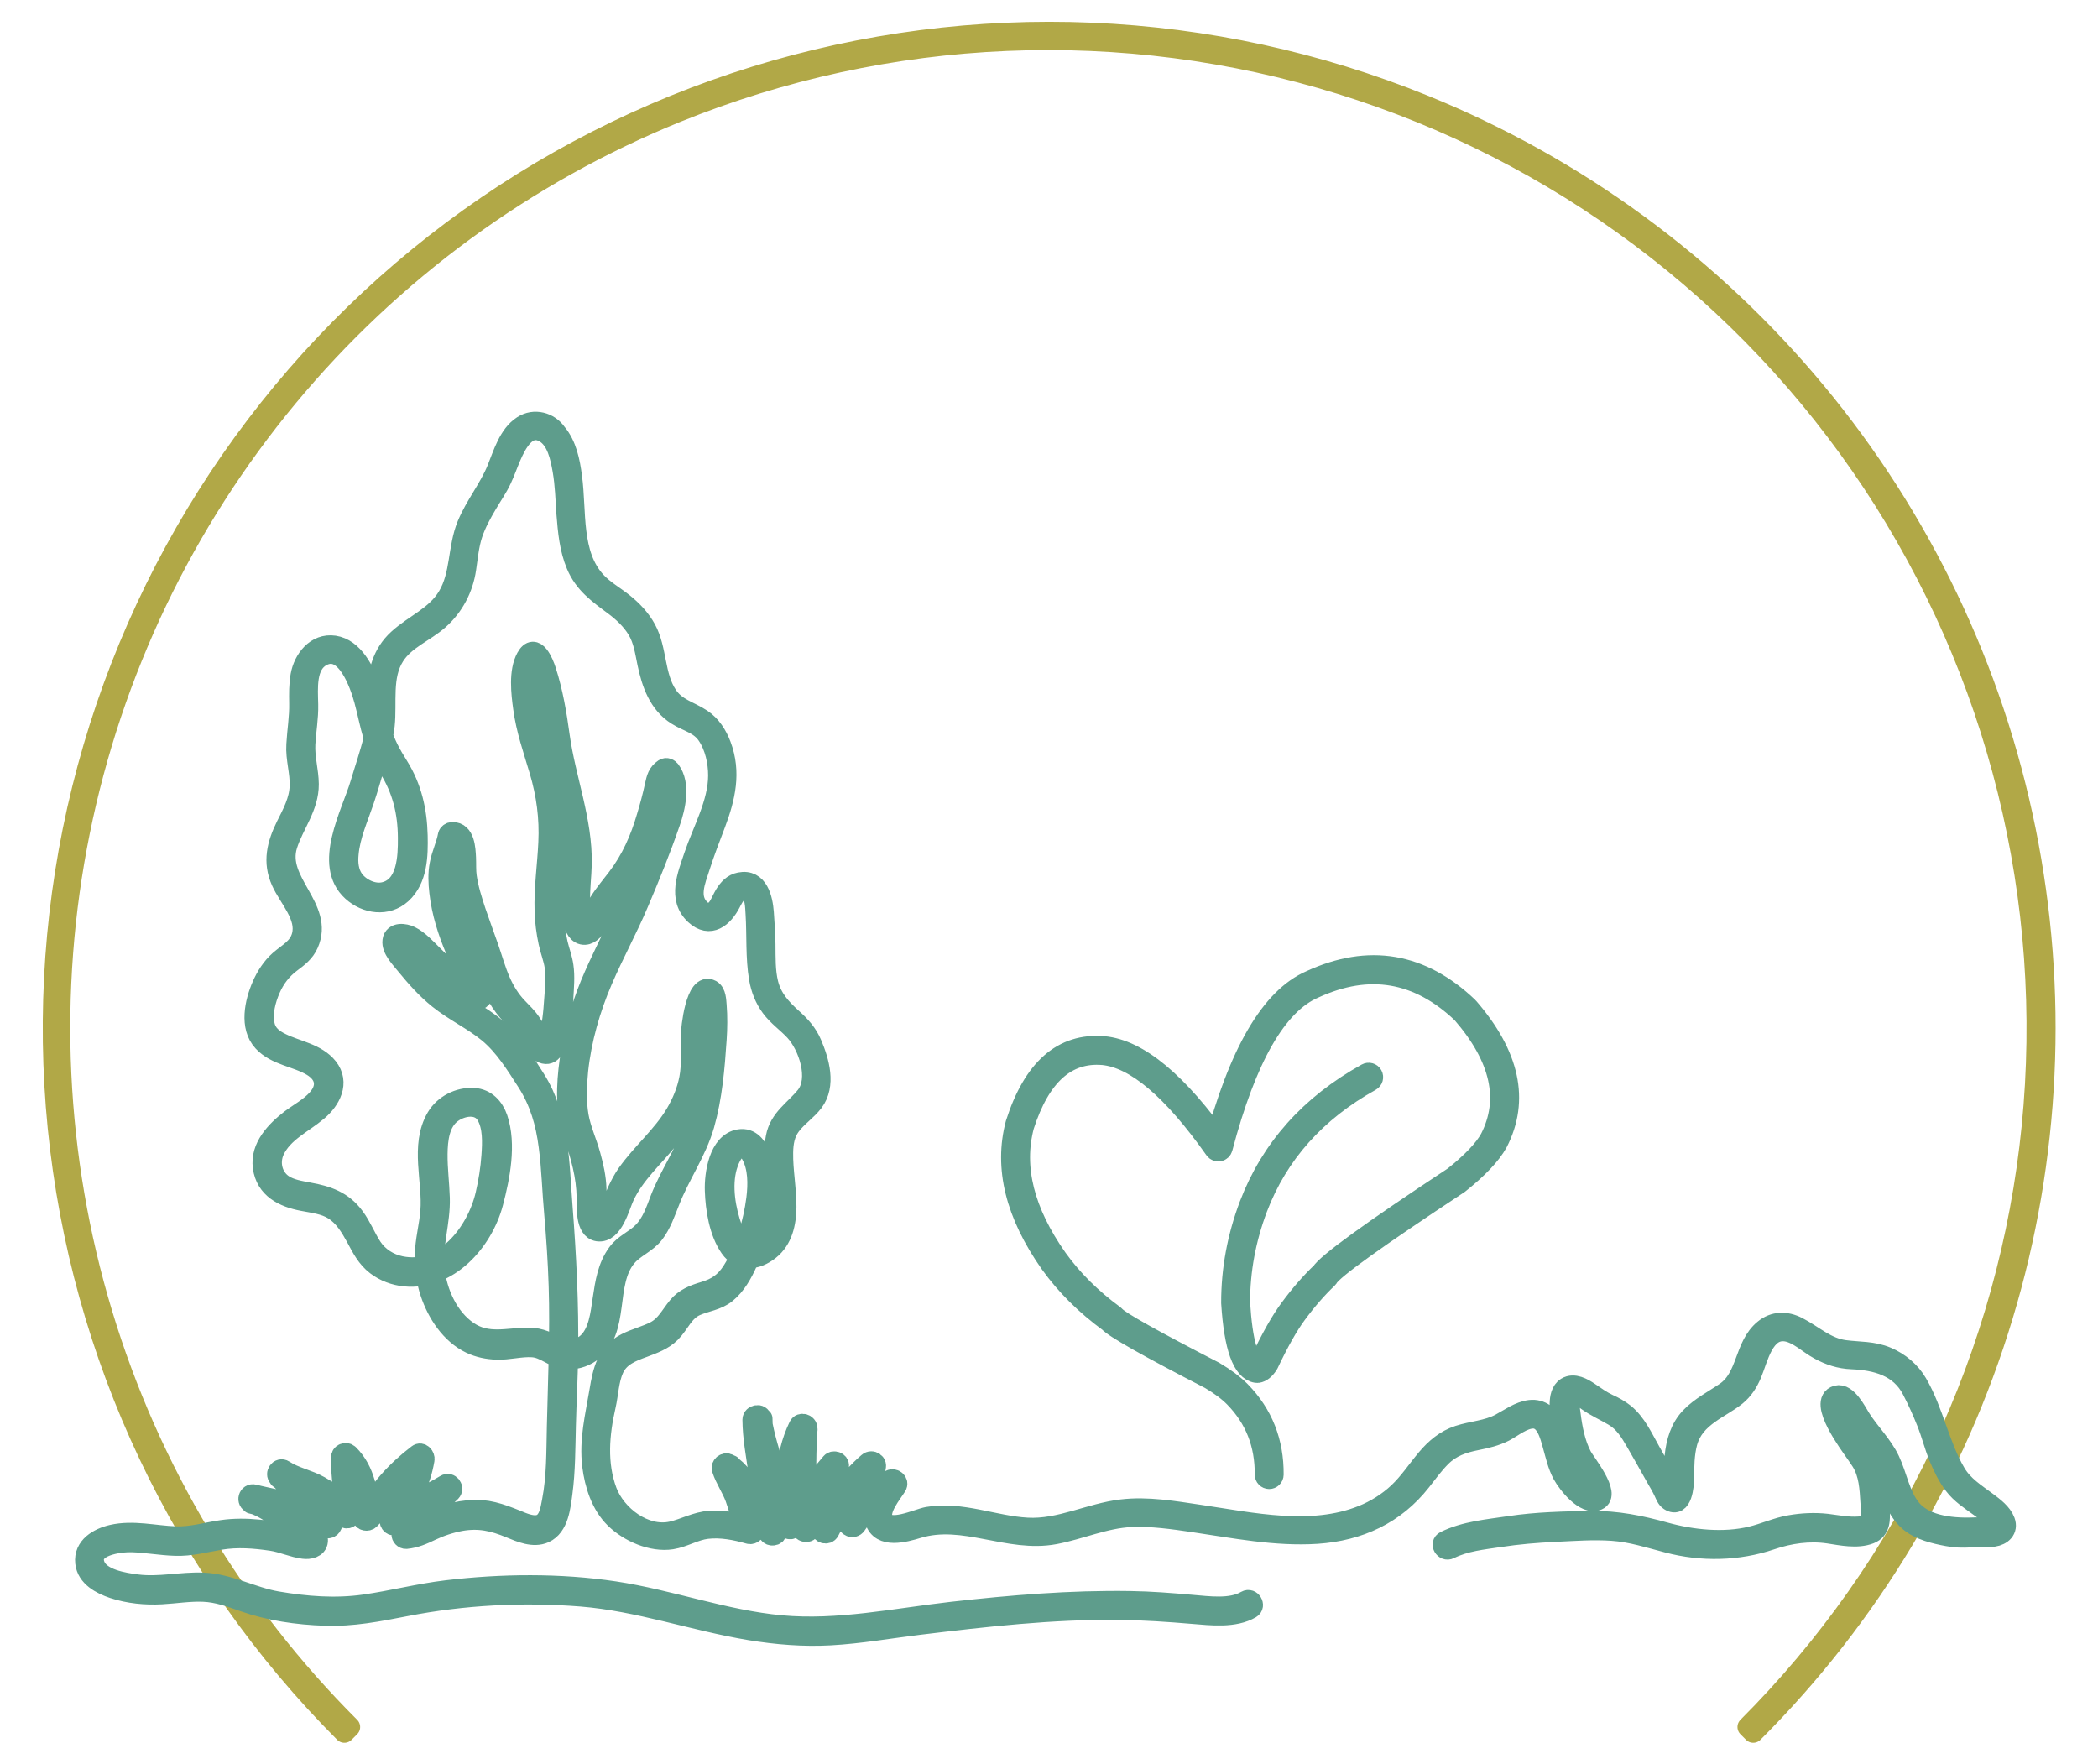 <?xml version="1.0" encoding="UTF-8" standalone="no"?>
<!DOCTYPE svg PUBLIC "-//W3C//DTD SVG 1.1//EN" "http://www.w3.org/Graphics/SVG/1.1/DTD/svg11.dtd">
<svg width="100%" height="100%" viewBox="0 0 2200 1850" version="1.1" xmlns="http://www.w3.org/2000/svg" xmlns:xlink="http://www.w3.org/1999/xlink" xml:space="preserve" xmlns:serif="http://www.serif.com/" style="fill-rule:evenodd;clip-rule:evenodd;stroke-linejoin:round;stroke-miterlimit:2;">
    <g transform="matrix(2.667,0,0,2.667,-343.486,-502.805)">
       <path stroke="rgb(177,168,71)" stroke-width="8" d="M264.198,869.755C260.245,865.797 256.38,861.755 252.599,857.635C248.823,853.51 245.13,849.307 241.531,845.026C237.932,840.745 234.422,836.391 231.01,831.958C227.599,827.531 224.281,823.026 221.057,818.453C217.839,813.88 214.719,809.24 211.698,804.531C208.677,799.828 205.755,795.057 202.938,790.224C200.12,785.391 197.406,780.505 194.797,775.557C192.193,770.609 189.688,765.604 187.297,760.552C184.901,755.495 182.62,750.391 180.443,745.24C178.266,740.083 176.203,734.885 174.25,729.646C172.297,724.406 170.458,719.125 168.729,713.802C167.005,708.484 165.391,703.13 163.896,697.74C162.401,692.349 161.016,686.932 159.75,681.484C158.49,676.036 157.339,670.563 156.307,665.063C155.276,659.568 154.365,654.047 153.573,648.51C152.776,642.974 152.104,637.422 151.547,631.859C150.99,626.292 150.552,620.719 150.234,615.135C149.917,609.547 149.719,603.958 149.641,598.37C149.563,592.776 149.604,587.182 149.766,581.594C149.927,576 150.203,570.417 150.604,564.839C151.005,559.255 151.526,553.688 152.167,548.135C152.802,542.578 153.563,537.036 154.438,531.51C155.313,525.984 156.307,520.484 157.417,515C158.531,509.521 159.76,504.063 161.104,498.635C162.448,493.208 163.911,487.807 165.49,482.443C167.063,477.073 168.755,471.745 170.557,466.453C172.365,461.156 174.281,455.901 176.313,450.693C178.344,445.479 180.484,440.313 182.734,435.193C184.984,430.073 187.344,425.005 189.813,419.984C192.281,414.964 194.854,410 197.536,405.094C200.219,400.182 203.005,395.333 205.891,390.542C208.781,385.755 211.771,381.026 214.859,376.365C217.953,371.703 221.141,367.109 224.427,362.583C227.719,358.063 231.099,353.609 234.578,349.229C238.057,344.849 241.63,340.542 245.292,336.318C248.953,332.089 252.703,327.943 256.547,323.875C260.385,319.807 264.313,315.828 268.323,311.927C272.333,308.031 276.427,304.219 280.599,300.495C284.776,296.776 289.026,293.141 293.359,289.599C297.688,286.057 302.089,282.615 306.568,279.26C311.047,275.906 315.594,272.651 320.208,269.495C324.828,266.339 329.51,263.281 334.255,260.323C339.005,257.365 343.813,254.51 348.682,251.76C353.552,249.01 358.479,246.365 363.464,243.823C368.448,241.286 373.484,238.854 378.568,236.526C383.656,234.203 388.792,231.99 393.974,229.885C399.156,227.781 404.38,225.786 409.651,223.906C414.917,222.026 420.224,220.26 425.568,218.604C430.911,216.953 436.286,215.411 441.698,213.99C447.104,212.568 452.542,211.26 458.005,210.073C463.474,208.88 468.964,207.807 474.474,206.854C479.984,205.896 485.51,205.063 491.057,204.344C496.604,203.625 502.167,203.026 507.74,202.542C513.313,202.063 518.891,201.703 524.479,201.464C530.068,201.219 535.661,201.099 541.255,201.099C546.849,201.094 552.438,201.214 558.026,201.453C563.615,201.688 569.193,202.047 574.766,202.521C580.339,203 585.901,203.594 591.448,204.307C596.995,205.026 602.526,205.859 608.036,206.807C613.547,207.76 619.036,208.828 624.505,210.016C629.969,211.203 635.406,212.505 640.818,213.927C646.229,215.349 651.604,216.88 656.953,218.531C662.297,220.182 667.604,221.943 672.87,223.823C678.141,225.698 683.365,227.688 688.552,229.792C696.005,232.813 703.359,236.063 710.615,239.536C717.87,243.016 725.016,246.708 732.042,250.625C739.068,254.542 745.969,258.672 752.745,263.01C759.516,267.354 766.151,271.901 772.641,276.651C779.135,281.401 785.474,286.344 791.661,291.484C797.849,296.625 803.875,301.953 809.734,307.464C815.594,312.979 821.281,318.667 826.786,324.526C832.297,330.391 837.62,336.417 842.76,342.609C847.896,348.797 852.839,355.141 857.589,361.635C862.333,368.135 866.875,374.771 871.214,381.542C875.552,388.318 879.677,395.224 883.589,402.25C887.5,409.281 891.193,416.427 894.667,423.682C898.135,430.938 901.38,438.297 904.401,445.755C907.422,453.214 910.208,460.755 912.76,468.385C915.313,476.01 917.63,483.714 919.708,491.484C921.786,499.255 923.625,507.083 925.224,514.969C926.818,522.854 928.172,530.781 929.281,538.75C930.385,546.719 931.25,554.714 931.865,562.734C932.479,570.755 932.844,578.792 932.969,586.833C933.089,594.875 932.958,602.917 932.583,610.953C932.208,618.99 931.583,627.005 930.714,635.005C929.844,643.005 928.729,650.969 927.37,658.896C926.01,666.823 924.406,674.703 922.563,682.536C920.714,690.365 918.63,698.13 916.302,705.833C913.979,713.536 911.417,721.156 908.625,728.703C905.828,736.245 902.802,743.698 899.552,751.057C896.297,758.411 892.818,765.661 889.12,772.807C885.417,779.948 881.5,786.974 877.365,793.875C873.234,800.776 868.891,807.542 864.339,814.177C859.786,820.813 855.036,827.302 850.089,833.641C845.135,839.984 839.995,846.167 834.661,852.188C829.333,858.214 823.818,864.068 818.125,869.755L815.932,867.557C819.854,863.63 823.688,859.625 827.438,855.531C831.188,851.443 834.844,847.276 838.417,843.026C841.984,838.781 845.464,834.458 848.849,830.063C852.234,825.667 855.526,821.198 858.719,816.661C861.917,812.125 865.01,807.521 868.01,802.854C871.005,798.182 873.901,793.453 876.698,788.656C879.49,783.865 882.182,779.016 884.766,774.104C887.354,769.198 889.833,764.234 892.208,759.219C894.583,754.203 896.849,749.141 899.005,744.026C901.167,738.917 903.214,733.76 905.151,728.557C907.083,723.359 908.911,718.12 910.62,712.844C912.333,707.568 913.932,702.255 915.417,696.906C916.901,691.563 918.271,686.182 919.526,680.781C920.781,675.375 921.922,669.943 922.943,664.49C923.964,659.036 924.87,653.563 925.656,648.073C926.443,642.578 927.115,637.073 927.667,631.552C928.219,626.031 928.651,620.5 928.964,614.958C929.281,609.422 929.474,603.875 929.552,598.328C929.63,592.781 929.589,587.234 929.432,581.688C929.271,576.141 928.99,570.599 928.594,565.063C928.198,559.531 927.682,554.005 927.047,548.495C926.411,542.979 925.661,537.484 924.792,532.005C923.922,526.526 922.938,521.068 921.833,515.63C920.729,510.188 919.51,504.776 918.177,499.391C916.844,494.005 915.391,488.651 913.828,483.328C912.266,478.005 910.589,472.719 908.797,467.464C907.005,462.214 905.104,457 903.089,451.833C901.073,446.661 898.953,441.536 896.719,436.458C894.484,431.375 892.146,426.349 889.693,421.37C887.245,416.391 884.693,411.464 882.031,406.594C879.375,401.724 876.609,396.917 873.745,392.161C870.88,387.411 867.911,382.724 864.844,378.099C861.781,373.474 858.615,368.917 855.354,364.427C852.094,359.943 848.734,355.521 845.286,351.177C841.833,346.833 838.292,342.563 834.661,338.37C831.026,334.177 827.302,330.063 823.495,326.026C819.682,321.995 815.792,318.042 811.813,314.177C807.833,310.307 803.771,306.526 799.63,302.833C795.49,299.141 791.271,295.536 786.979,292.026C782.682,288.51 778.313,285.094 773.87,281.766C769.432,278.443 764.922,275.214 760.339,272.078C755.76,268.948 751.115,265.917 746.406,262.979C741.698,260.047 736.927,257.214 732.094,254.484C727.26,251.755 722.375,249.13 717.432,246.615C712.49,244.094 707.495,241.682 702.448,239.375C697.401,237.068 692.307,234.87 687.167,232.781C682.026,230.693 676.839,228.719 671.615,226.854C666.391,224.984 661.125,223.234 655.828,221.594C650.526,219.953 645.193,218.427 639.828,217.016C634.458,215.599 629.068,214.302 623.646,213.125C618.224,211.943 612.776,210.88 607.313,209.932C601.844,208.984 596.359,208.151 590.854,207.438C585.354,206.724 579.839,206.13 574.307,205.651C568.781,205.177 563.245,204.818 557.703,204.578C552.156,204.339 546.615,204.219 541.063,204.214C535.516,204.214 529.969,204.328 524.427,204.568C518.88,204.802 513.344,205.156 507.818,205.625C502.286,206.099 496.771,206.688 491.271,207.396C485.766,208.109 480.281,208.932 474.813,209.875C469.344,210.818 463.901,211.88 458.474,213.057C453.052,214.234 447.656,215.526 442.292,216.932C436.927,218.344 431.589,219.865 426.286,221.5C420.984,223.135 415.724,224.885 410.495,226.745C405.266,228.609 400.083,230.583 394.938,232.667C387.542,235.667 380.245,238.885 373.047,242.339C365.849,245.786 358.766,249.453 351.792,253.339C344.823,257.219 337.974,261.318 331.255,265.625C324.536,269.932 317.958,274.443 311.516,279.151C305.073,283.865 298.781,288.771 292.646,293.875C286.505,298.974 280.526,304.255 274.714,309.724C268.901,315.193 263.26,320.839 257.797,326.651C252.333,332.469 247.052,338.448 241.953,344.589C236.854,350.734 231.953,357.026 227.245,363.469C222.536,369.911 218.026,376.495 213.724,383.219C209.422,389.938 205.328,396.786 201.448,403.76C197.568,410.734 193.901,417.823 190.458,425.021C187.016,432.224 183.792,439.521 180.802,446.922C177.807,454.318 175.042,461.802 172.505,469.37C169.974,476.938 167.677,484.578 165.615,492.286C163.552,500 161.729,507.766 160.146,515.589C158.563,523.411 157.219,531.271 156.12,539.177C155.021,547.083 154.167,555.016 153.557,562.974C152.948,570.932 152.583,578.901 152.464,586.88C152.344,594.859 152.469,602.839 152.844,610.813C153.214,618.781 153.833,626.734 154.698,634.672C155.557,642.604 156.667,650.505 158.016,658.375C159.365,666.24 160.953,674.057 162.786,681.823C164.62,689.594 166.688,697.297 168.995,704.938C171.302,712.578 173.839,720.141 176.615,727.625C179.385,735.109 182.385,742.5 185.615,749.802C188.844,757.099 192.292,764.292 195.964,771.38C199.635,778.469 203.521,785.432 207.625,792.281C211.724,799.13 216.031,805.844 220.547,812.422C225.063,819.005 229.776,825.443 234.688,831.734C239.599,838.026 244.698,844.156 249.99,850.135C255.281,856.109 260.75,861.917 266.396,867.557L264.198,869.755Z" style="fill:rgb(177,168,71);fill-rule:nonzero;"/>
    </g>
    <g transform="matrix(2.667,0,0,2.667,-343.486,-502.805)">
        <path stroke="rgb(94,157,140)" stroke-width="8" d="M618.734,817.911C612.729,821.443 603.839,820.089 597.245,819.557C589.182,818.849 581.234,818.203 573.109,818.089C549.563,817.734 526.427,819.677 502.995,822.323C480.859,824.854 458.313,829.682 435.938,827.625C413.625,825.563 392.495,817.615 370.417,814.26C348.813,811.021 326.083,811.255 304.365,813.849C293.531,815.141 282.932,817.911 272.161,819.438C260.62,821.089 249.141,820.146 237.719,818.203C227.828,816.495 218.823,811.255 208.698,810.844C199.984,810.49 191.391,812.672 182.677,811.552C177.615,810.906 168.016,809.49 166.016,803.781C163.307,796.188 175.906,794.714 180.615,794.833C186.323,795.01 191.917,796.068 197.63,796.245C203.87,796.479 209.344,794.891 215.406,793.891C222.063,792.771 228.948,793.302 235.599,794.302C239.896,794.948 243.901,796.891 248.141,797.422C250.318,797.719 253.495,797.188 253.734,794.422C253.911,792.125 251.495,790.417 249.906,789.24C247.609,787.589 245.135,786.234 242.844,784.589C238.37,781.234 233.953,777.995 228.594,776.286C228.302,777.406 227.948,778.583 227.651,779.703C232.776,780.995 237.781,781.646 242.724,783.646C247.552,785.589 252.26,787.766 257.208,789.297C258.734,789.771 259.917,788.005 259.208,786.708C254.734,778.703 246.964,773.401 240.661,766.984C239.958,767.927 239.25,768.813 238.542,769.755C242.547,772.401 247.375,773.224 251.615,775.464C256.203,777.875 260.74,780.823 264.036,784.88C265.094,786.234 266.922,785 267.036,783.646C267.859,776.344 266.271,769.104 266.333,761.807C265.328,762.219 264.328,762.63 263.328,763.042C269.391,769.104 269.807,777.109 271.219,785.12C271.453,786.474 273.276,786.766 274.161,785.885C277.578,782.526 279.99,778.229 283.109,774.578C286.641,770.578 290.411,766.807 294.708,763.573C293.823,762.922 293,762.219 292.115,761.568C291.292,766.573 289.703,771.047 286.995,775.344C284.875,778.703 282.698,782 282.052,786C281.813,787.474 283.167,788.828 284.641,788.005C287.938,786.177 290.823,783.646 294.177,781.76C298.005,779.641 301.891,777.818 305.599,775.521C304.891,774.578 304.188,773.698 303.479,772.755C298.063,778.286 287.115,782.938 286.703,791.771C286.641,792.651 287.526,793.594 288.469,793.536C292.057,793.182 295,791.891 298.182,790.359C301.891,788.594 305.776,787.297 309.839,786.531C317.135,785.234 322.786,786.531 329.443,789.297C333.443,790.948 338.505,793.182 342.865,791.24C348.458,788.708 349.161,780.823 349.87,775.583C351.047,766.807 350.99,757.922 351.224,749.089C351.458,739.672 351.99,730.25 352.109,720.828C352.401,701.464 351.401,682.328 349.927,663.078C348.573,645.885 348.813,628.047 339.333,612.979C335.385,606.74 331.208,600.083 325.969,594.844C320.255,589.078 312.724,585.719 306.245,580.953C300.536,576.771 295.828,571.771 291.349,566.354C289.938,564.646 288.469,562.88 287.349,560.938C287.229,560.703 286.995,560.109 286.818,559.875C285.875,558.76 287.406,559.349 286.229,559.521C287.052,559.406 287.88,559.76 288.583,560.109C292.292,561.938 295.531,566 298.417,568.885C301.891,572.297 305.302,575.891 309.188,578.891C311.25,580.542 314.901,583.365 317.547,581.365C321.318,578.479 316.901,571.828 315.255,569C311.193,562.115 308.25,554.813 306.365,547.042C305.188,542.333 304.422,537.448 304.656,532.62C304.891,527.557 307.307,523.083 308.25,518.198C307.661,518.609 307.13,519.078 306.542,519.49C309.01,519.49 308.365,530.557 308.484,532.385C309.13,540.391 312.307,548.339 315.016,555.813C317.667,563.234 319.729,571.12 323.26,578.245C324.672,581.068 326.438,583.719 328.5,586.135C330.5,588.427 332.74,590.255 334.448,592.844C336.391,595.786 338.979,601.854 342.807,602.792C346.219,603.62 347.458,598.906 348.104,596.495C349.458,591.432 349.927,586.073 350.224,580.896C350.458,576.833 350.87,572.474 350.281,568.411C349.87,565.411 348.75,562.526 348.047,559.583C346.984,554.99 346.396,550.281 346.339,545.573C346.219,536.094 347.693,526.672 347.927,517.255C348.161,508.13 346.75,499.531 344.161,490.823C341.63,482.109 338.391,473.453 337.625,464.328C337.328,460.854 337.214,457.323 337.568,453.849C337.568,453.672 338.505,448.964 338.271,448.964C339.094,449.021 340.745,455.969 340.922,456.557C343.396,465.328 344.453,474.276 345.865,483.224C347.219,491.76 349.693,500.063 351.516,508.479C353.521,517.724 353.99,526.615 353.401,535.974C353.109,540.625 352.932,545.396 353.99,549.984C354.464,552.104 355.286,555.344 357.818,555.932C362.583,556.99 365.646,547.927 367.411,545.099C372.359,537.151 378.656,530.792 382.427,522.021C384.307,517.547 385.839,512.958 387.078,508.307C387.781,505.776 388.432,503.245 389.078,500.651C389.609,498.531 389.609,495.297 391.552,493.943C390.724,493.703 389.964,493.526 389.135,493.292C393.964,499.771 388.724,511.13 386.25,517.547C382.307,527.615 378.542,537.859 374.005,547.63C369.708,556.99 364.88,566.057 360.938,575.594C356.995,585.193 354.286,595.318 352.813,605.563C351.458,615.276 351.104,625.401 354.344,634.818C357.172,643.005 359.406,650.833 359.526,659.547C359.583,662.958 358.938,671.906 363.88,672.615C369.885,673.438 372.359,662.844 374.182,658.958C378.365,649.891 386.078,643.417 392.141,635.646C397.203,629.109 401.5,621.75 403.031,613.51C404.854,604.031 401.969,593.786 405.62,584.604C405.917,584.016 406.151,583.365 406.443,582.776C407.328,582.01 407.271,581.307 406.271,580.776C406.385,581.068 406.563,581.599 406.563,581.896C406.563,583.25 406.859,584.719 406.917,586.073C407.151,590.901 406.917,595.672 406.505,600.5C405.62,611.505 404.62,622.458 401.089,632.995C397.906,642.474 392.021,650.656 388.432,659.958C386.667,664.552 385.073,669.438 381.542,672.969C378.422,676.146 374.245,677.62 371.594,681.271C367.708,686.568 366.766,692.927 365.823,699.224C364.943,705.052 364.234,712.943 359.292,716.943C356.109,719.474 351.755,720.005 348.161,718.182C344.276,716.24 341.333,714.589 336.917,714.531C328.38,714.474 320.552,717.297 312.781,712C305.01,706.703 300.594,696.75 299.594,687.625C298.594,678.089 301.948,669.026 301.656,659.547C301.479,653.776 300.714,648.068 300.771,642.297C300.828,636.583 301.536,629.641 306.542,626.047C310.542,623.161 317.135,622.104 320.021,626.932C322.729,631.464 322.438,637.823 322.083,642.885C321.729,648.068 320.906,653.188 319.729,658.25C316.313,672.969 303.422,689.984 286.286,686.391C281.755,685.448 277.635,682.859 275.042,678.974C272.51,675.089 270.865,670.729 268.099,667.021C263.505,660.781 257.443,658.719 250.141,657.427C246.786,656.776 243.078,656.25 240.135,654.307C235.776,651.365 234.484,645.594 236.661,640.885C240.073,633.583 247.844,630.229 253.672,625.281C258.734,621.042 262.385,614.214 257.677,608.271C253.203,602.677 245.49,601.734 239.427,598.729C236.25,597.203 233.599,595.198 232.833,591.609C231.776,586.896 233.188,581.656 235.073,577.302C236.896,573.182 239.484,569.766 243.078,567.057C245.901,564.938 248.552,562.995 250.026,559.641C256.38,545.396 237.188,535.328 241.724,520.844C244.313,512.661 250.203,505.833 250.141,496.823C250.083,491.526 248.495,486.464 248.786,481.047C249.083,475.865 250.026,470.802 249.906,465.563C249.786,459.323 248.849,449.786 255.438,446.432C264.859,441.604 270.333,457.615 272.042,463.917C273.339,468.625 274.219,473.453 275.635,478.104C276.99,482.521 279.167,486.406 281.578,490.292C286.995,498.943 289.172,507.719 289.234,517.958C289.292,525.38 288.938,537.214 279.87,539.328C275.516,540.333 270.453,537.917 267.859,534.385C265.745,531.443 265.448,527.672 265.802,524.198C266.448,516.958 269.568,510.188 271.865,503.359C273.453,498.708 274.75,494 276.161,489.292C277.693,484.167 279.401,479.047 279.99,473.688C280.932,464.682 278.755,454.495 283.875,446.432C288.057,439.839 295.708,437.13 301.359,432.125C307.188,426.943 310.896,419.88 312.016,412.167C312.724,407.516 313.073,402.984 314.547,398.51C315.958,394.328 318.078,390.443 320.318,386.677C322.198,383.438 324.38,380.38 325.969,376.964C327.323,374.078 328.38,371.016 329.62,368.13C331.854,362.953 336.036,354.594 342.984,358.656C347.807,361.479 349.161,368.427 350.047,373.432C351.047,379.141 351.167,384.854 351.578,390.62C352.109,397.333 352.755,404.396 355.401,410.635C358.464,417.995 364.057,421.943 370.24,426.531C373.771,429.182 377.125,432.302 379.422,436.13C381.839,440.193 382.427,444.724 383.37,449.255C385.016,457.146 387.781,465.214 394.964,469.688C399.26,472.396 403.911,473.099 406.917,477.635C409.917,482.109 411.214,488.052 411.214,493.411C411.214,504.302 405.089,514.958 401.677,525.083C399.146,532.677 395.203,541.802 402.089,548.161C407.974,553.578 413.099,549.161 416.042,543.51C417.276,541.099 419.453,536.797 422.99,538.563C425.813,540.036 425.755,545.219 425.932,547.865C426.464,556.224 425.875,565 427.286,573.24C427.99,577.302 429.464,581.13 431.938,584.484C434.583,588.078 438.297,590.609 441.297,593.844C446.656,599.615 451.13,612.682 445.651,619.516C441.24,624.99 435.292,628.286 433.88,635.703C432.703,642 433.76,648.594 434.292,654.896C434.823,660.839 435.526,667.964 432.292,673.323C430.698,675.969 427.641,678.443 424.578,679.031C420.161,679.917 417.984,675.203 416.75,671.734C414.042,664.313 412.391,654.896 414.63,647.125C415.333,644.771 416.573,641.708 418.63,640.177C421.224,638.292 422.813,640.12 424.104,642.411C426.99,647.536 426.932,654.13 426.224,659.839C424.99,669.318 421.927,680.094 416.75,688.214C413.865,692.75 410.568,694.984 405.505,696.458C401.557,697.635 397.969,699.047 395.318,702.286C392.375,705.818 390.667,709.703 386.427,711.943C382.781,713.823 378.719,714.766 375.005,716.651C367.354,720.479 365.823,727.599 364.531,735.432C362.88,745.38 360.469,754.625 361.703,764.807C362.646,772.224 365.12,780.172 370.594,785.531C376.068,790.885 385.135,794.891 392.844,793.714C397.672,792.948 401.854,790.182 406.74,789.594C412.333,788.943 417.984,790.063 423.344,791.594C424.578,791.948 425.932,790.714 425.521,789.417C424.104,785 423.104,780.406 421.516,776.052C420.104,772.109 417.573,768.635 416.276,764.63C415.396,765.276 414.568,765.984 413.688,766.63C417.927,769.161 420.161,773.932 422.693,778.052C425.458,782.526 428.755,786.589 430.995,791.359C431.641,792.656 433.995,792.417 434.234,790.948C434.76,787.885 434.057,785.057 433.526,782.057C432.76,778.172 432.052,774.286 431.406,770.401C430.109,762.453 428.578,754.328 428.521,746.266C427.344,746.438 426.224,746.557 425.047,746.734C427.344,761.042 433.703,774.578 437.766,788.474C438.297,790.359 441.24,790.063 441.24,788.005C441.063,775.344 440.531,762.276 446.24,750.62C445.125,750.323 444.063,750.031 442.943,749.734C442.594,756.271 442.417,762.807 442.531,769.339C442.651,775.818 444.063,782.234 444.182,788.708L447.714,788.708C447.245,780.292 453.073,771.87 458.427,765.807C457.427,765.396 456.427,764.984 455.427,764.573C454.896,768.99 453.13,773.109 452.365,777.464C451.656,781.469 451.656,785.589 451.542,789.651C451.479,791.359 454.016,792.125 454.839,790.536C459.427,781.349 465.141,772.521 473.026,765.807C472.089,765.104 471.203,764.396 470.26,763.688C466.141,770.87 464.198,778.76 462.198,786.708C461.667,788.708 464.318,789.708 465.432,788.063C469.438,782.115 474.557,776.349 481.036,773.109C480.208,772.286 479.448,771.521 478.62,770.693C475.974,774.995 471.146,780.938 472.854,786.411C475.089,793.656 484.625,790.885 489.688,789.359C507.703,783.88 525.307,795.125 543.5,791.714C553.563,789.828 563.161,785.411 573.521,784.943C581.646,784.589 589.828,785.766 597.833,786.943C613.969,789.297 630.276,792.594 646.641,791.536C663.068,790.417 677.255,783.943 687.495,770.87C690.026,767.635 692.5,764.219 695.385,761.333C699.391,757.333 704.042,755.802 709.396,754.74C713.224,753.974 716.813,753.151 720.286,751.385C723.646,749.62 727.589,746.266 731.531,746.203C736.594,746.146 738.188,752.797 739.302,756.745C740.422,760.63 741.245,764.63 743.188,768.224C745.193,771.87 751.901,780.526 756.964,778.349C762.203,776.109 752.135,763.75 750.724,761.099C748.073,756.094 746.958,750.089 746.25,744.438C746.016,742.615 745.427,739.552 746.307,737.786C747.661,735.021 751.37,738.198 753.021,739.375C756.375,741.729 759.906,743.26 763.38,745.323C767.505,747.792 769.74,751.563 772.094,755.625C774.745,760.156 777.276,764.75 779.865,769.339C780.984,771.281 782.161,773.224 783.104,775.286C783.635,776.406 784.104,777.818 785.224,778.526C790.167,781.703 790.875,772.458 790.875,769.87C790.932,765.104 790.932,760.333 792.172,755.682C793.583,750.563 796.76,747.203 801,744.203C804.354,741.786 808.125,739.906 811.365,737.313C814.188,735.021 816.01,732.135 817.427,728.839C819.958,722.891 822.255,710.526 831.203,712C835.792,712.766 839.974,716.943 844.036,719.125C848.099,721.359 852.219,722.714 856.87,722.891C866.464,723.302 875.828,725.719 880.594,735.021C882.714,739.083 884.656,743.38 886.365,747.677C888.188,752.151 889.307,756.859 891.13,761.333C892.724,765.161 894.604,769.104 897.135,772.401C899.786,775.875 903.438,778.229 906.911,780.76C908.911,782.177 910.911,783.646 912.62,785.474C913.328,786.234 914.859,787.651 914.031,788.651C913.094,789.828 907.443,789.063 905.969,789.12C897.609,789.531 885.896,788.885 880.125,781.76C875.766,776.349 874.708,768.927 871.766,762.688C868.938,756.682 863.875,751.854 860.344,746.266C858.755,743.729 854.984,736.135 850.984,737.255C843.328,739.495 856.339,756.802 858.281,759.625C859.047,760.802 859.932,761.922 860.635,763.099C863.698,767.984 863.932,773.755 864.286,779.349C864.406,780.938 864.583,782.526 864.583,784.12C864.583,787.589 863.167,788.474 859.87,788.771C855.458,789.12 851.396,788.24 847.036,787.708C842.271,787.177 837.385,787.417 832.672,788.24C827.432,789.12 822.604,791.417 817.427,792.656C806.594,795.302 794.115,794.005 783.516,791.063C773.745,788.354 764.557,786.474 754.318,786.589C743.776,786.766 732.885,787 722.406,788.594C713.87,789.885 704.807,790.594 696.974,794.479C694.917,795.479 696.74,798.542 698.74,797.542C704.865,794.479 711.75,793.833 718.406,792.828C725.703,791.714 732.828,791.125 740.188,790.771C747.724,790.417 755.255,789.828 762.734,790.359C770.271,790.885 777.276,793.182 784.516,795.068C797.88,798.599 812.125,798.307 825.135,793.891C832.38,791.417 840.151,790.297 847.745,791.417C852.865,792.182 858.932,793.536 863.995,791.594C868.172,789.948 868.057,785.766 867.76,781.938C867.349,775.932 867.292,769.755 864.875,764.161C862.286,758.271 857.635,753.271 854.573,747.62C853.75,746.146 852.927,744.557 852.396,742.969C852.219,742.318 852.042,741.729 851.922,741.083C851.807,740.375 851.453,740.786 851.922,741.318C854.573,744.146 856.516,747.5 858.578,750.797C861.224,755.094 865.109,758.568 867.583,763.042C869.88,767.281 871.057,772.047 872.823,776.464C874.411,780.349 876.417,784.12 879.651,786.823C883.714,790.182 889.484,791.536 894.547,792.479C897.552,793.068 900.495,793.125 903.557,792.948C906.557,792.771 909.734,793.125 912.682,792.656C915.859,792.182 918.333,790.005 917.094,786.651C915.917,783.469 912.62,781.057 910.031,779.115C905.38,775.641 900.672,772.755 897.667,767.635C891.193,756.568 889.073,743.557 882.599,732.427C879.948,727.839 875.589,724.188 870.703,722.125C865.172,719.771 859.813,720.182 854.042,719.417C846.859,718.474 841.74,713.474 835.557,710.292C831.083,707.995 826.318,707.995 822.37,711.292C814.484,717.771 815.896,729.958 807.24,735.901C802.589,739.083 797.411,741.672 793.464,745.792C789.464,749.974 787.875,755.448 787.281,761.156C786.932,764.219 786.99,767.281 786.932,770.344C786.932,771.344 786.578,775.521 786.344,775.406C786.344,775.406 785.635,773.464 785.516,773.167C784.813,771.755 783.99,770.458 783.224,769.047C781.339,765.75 779.51,762.396 777.63,759.099C774.745,753.974 772.094,748.089 767.443,744.323C765.5,742.792 763.38,741.615 761.146,740.609C758.38,739.318 756.083,737.609 753.552,735.901C751.198,734.313 747.604,732.25 744.719,734.016C742.542,735.37 742.13,738.198 742.073,740.495C741.896,747.203 743.661,755.682 746.547,761.63C747.724,764.042 749.193,766.339 750.609,768.573C751.786,770.458 754.844,774.229 754.609,776.583C754.906,776.052 755.198,775.583 755.495,775.052C753.906,775.995 750.37,772.224 749.49,771.344C747.547,769.401 746.073,767.219 745.016,764.688C742.896,759.625 742.307,753.974 739.833,749.031C737.948,745.26 734.771,742.438 730.354,742.969C726.057,743.495 722.349,746.323 718.583,748.323C713.458,751.031 707.688,751.208 702.276,752.974C697.094,754.682 693.208,757.979 689.734,762.099C686.026,766.516 682.844,771.401 678.609,775.406C674.547,779.229 669.661,782.292 664.536,784.354C644.344,792.479 621.208,787.24 600.542,784.177C590.536,782.703 579.938,780.823 569.813,782.057C557.276,783.531 545.557,789.948 532.724,789.24C519.594,788.531 506.823,782.703 493.516,785C489.573,785.708 478.031,791.359 475.854,785.823C474.266,781.88 479.328,775.932 481.271,772.813C482.271,771.224 480.328,769.635 478.859,770.401C471.792,773.875 466.318,780.172 461.958,786.589C463.021,787.063 464.141,787.474 465.198,787.943C467.141,780.292 468.906,772.635 472.911,765.75C473.969,763.927 471.615,762.333 470.146,763.63C462.078,770.516 456.13,779.641 451.422,789.063C452.542,789.359 453.599,789.651 454.719,789.948C454.839,785.297 454.839,780.703 455.958,776.172C456.896,772.401 458.135,768.75 458.604,764.927C458.781,763.396 456.547,762.573 455.604,763.688C449.656,770.458 443.359,779.703 443.885,789.12C444.005,791.359 447.479,791.417 447.422,789.12C447.302,782.646 445.891,776.286 445.771,769.755C445.651,763.219 445.828,756.682 446.182,750.151C446.245,748.443 443.651,747.677 442.885,749.266C436.88,761.63 437.292,775.109 437.411,788.474C438.589,788.297 439.708,788.177 440.885,788.005C436.823,774.109 430.464,760.568 428.167,746.266C427.875,744.26 424.698,744.792 424.698,746.734C424.755,753.797 426.109,760.745 427.109,767.693C427.578,771.167 428.167,774.578 428.818,778.052C429.521,781.938 431.229,786.651 430.583,790.594C431.641,790.474 432.76,790.297 433.823,790.182C431.286,784.766 427.521,780.172 424.458,775.052C421.99,770.932 419.458,766.693 415.276,764.161C413.979,763.396 412.214,764.688 412.688,766.161C413.979,770.167 416.51,773.641 417.927,777.583C419.516,781.938 420.573,786.531 421.927,790.948C422.635,790.24 423.401,789.474 424.104,788.771C418.865,787.297 413.391,786.177 407.917,786.531C402.5,786.885 398.083,789.531 392.906,790.714C382.25,793.068 371.005,784.411 367.411,774.932C363.349,764.042 364.354,752.385 366.885,741.318C368,736.49 368.063,731.193 370.12,726.661C372.359,721.771 377.125,719.948 381.839,718.24C385.604,716.828 389.547,715.417 392.432,712.531C396.026,708.938 397.495,704.109 402.385,701.932C406.385,700.167 410.802,699.813 414.333,696.927C418.104,693.87 420.693,689.219 422.635,684.859C426.641,675.854 429.76,665.432 429.875,655.542C429.932,649.948 428.167,635.172 419.516,636.526C411.448,637.766 409.682,650.302 409.917,656.661C410.156,663.901 411.568,672.911 415.807,679.031C419.87,684.859 426.224,684.036 431.349,679.974C436.469,675.911 437.88,669.375 437.943,663.135C438,655.953 436.526,648.891 436.646,641.708C436.703,637.88 437.292,634.172 439.651,631.052C442.24,627.578 446.005,625.167 448.599,621.75C453.542,615.156 450.891,605.911 447.948,598.969C446.182,594.786 443.474,591.844 440.12,588.844C435.823,584.958 432.292,581.068 430.818,575.24C429.583,570.24 429.76,565 429.698,559.818C429.641,555.635 429.344,551.516 429.052,547.339C428.641,541.922 426.875,534.089 419.693,535.505C416.922,536.031 415.156,538.036 413.745,540.333C412.922,541.745 412.276,543.276 411.448,544.688C409.859,547.339 407.094,548.807 404.328,546.276C399.146,541.625 402.208,534.797 403.974,529.266C405.797,523.552 407.974,517.958 410.094,512.37C413.922,502.182 416.276,492.177 412.276,481.578C410.745,477.516 408.328,473.688 404.677,471.276C399.792,468.036 394.672,467.156 391.198,461.974C385.958,454.083 387.193,444.016 382.781,435.896C380.599,431.891 377.422,428.536 373.891,425.708C370.359,422.885 366.411,420.703 363.292,417.406C353.109,406.635 355.521,389.563 353.635,375.906C352.87,370.073 351.578,363.484 347.63,358.833C344.75,354.594 338.859,352.943 334.271,355.948C328.734,359.536 326.615,367.13 324.26,372.901C321.141,380.615 315.667,387.208 312.484,394.917C308.719,404.042 310.016,414.464 304.833,423.057C300.125,430.891 291.766,433.953 285.286,439.896C279.104,445.547 277.281,453.026 277.047,461.151C276.87,467.156 277.224,473.099 275.75,478.927C274.281,484.99 272.219,490.88 270.453,496.823C266.922,508.599 255.734,528.438 267.271,538.917C272.688,543.865 280.99,545.042 286.641,539.917C292.943,534.208 293.12,524.849 292.943,517.016C292.703,507.188 290.646,498.177 285.406,489.76C282.521,485.167 280.047,480.813 278.635,475.516C277.104,469.922 276.104,464.271 274.281,458.797C272.099,452.375 267.745,443.547 260.208,442.427C253.026,441.37 248.141,447.844 247.021,454.146C246.375,457.734 246.432,461.385 246.49,465.036C246.609,470.51 245.667,475.865 245.375,481.281C245.021,486.875 246.906,492.172 246.667,497.708C246.49,503.302 243.781,508.307 241.313,513.193C237.719,520.49 235.953,527.38 239.427,535.094C242.37,541.688 249.552,548.75 247.495,556.464C246.198,561.349 242.135,563.172 238.661,566.234C235.661,568.885 233.422,572.417 231.833,576.068C229.005,582.542 226.828,592.255 232.245,598.083C237.307,603.557 245.432,604.031 251.552,607.74C256.969,611.036 257.734,616.042 253.557,620.693C250.615,623.99 246.552,626.104 243.021,628.755C237.307,633.172 231.125,639.531 232.188,647.417C233.302,655.839 240.313,659.25 247.786,660.667C251.969,661.49 256.323,661.901 259.974,664.198C264.094,666.786 266.568,670.969 268.865,675.146C271.042,679.208 272.984,683.094 276.75,685.979C279.99,688.453 283.932,689.922 287.995,690.333C305.125,691.984 318.667,676.62 322.672,661.37C325.323,651.302 327.854,638.469 324.438,628.286C322.964,623.99 319.844,620.573 315.078,620.276C309.25,619.927 303.359,622.927 300.417,627.932C293.943,639 299.063,652.891 298.063,664.844C297.594,670.615 296,676.208 295.885,681.974C295.766,686.922 296.417,692.099 298.005,696.813C300.651,704.818 306.01,713.057 313.839,716.771C317.021,718.297 320.552,719.005 324.083,719.125C328.792,719.302 333.443,717.885 338.156,718.182C342.979,718.474 346.219,722.245 350.87,722.833C354.344,723.302 358.172,722.245 360.995,720.24C372.891,711.703 366.297,693.104 375.182,682.625C378.245,678.974 382.953,677.385 385.958,673.5C388.781,669.792 390.313,665.255 392.021,660.958C396.026,650.599 402.557,641.589 405.682,630.818C408.802,619.807 409.74,608.505 410.505,597.141C410.802,592.729 410.859,588.25 410.505,583.839C410.328,582.01 410.328,578.833 408.448,577.771C402.323,574.417 400.5,593.021 400.443,595.849C400.323,601.438 400.911,607.031 399.849,612.568C398.911,617.453 396.969,622.104 394.438,626.401C389.135,635.292 381.188,641.766 375.302,650.125C372.474,654.188 370.771,658.661 368.828,663.135C368.12,664.724 367.354,666.432 366.234,667.786C364.469,669.849 364.057,668.198 363.703,666.318C363.115,662.901 363.349,659.313 363.234,655.896C363.115,651.479 362.115,647.063 360.938,642.828C359.526,637.589 357.172,632.698 356.229,627.344C355.229,621.516 355.464,615.333 356.052,609.448C357.349,597.26 360.818,585.193 365.646,573.948C370.063,563.646 375.536,553.755 379.896,543.391C384.307,533.031 388.609,522.432 392.255,511.839C394.318,505.948 396.38,496.943 392.318,491.469C391.786,490.76 390.786,490.229 389.901,490.823C387.37,492.526 386.958,494.531 386.313,497.411C385.427,501.594 384.307,505.714 383.073,509.776C380.542,518.432 377.01,526.495 371.474,533.74C369.12,536.859 366.531,539.859 364.469,543.156C362.88,545.688 361.76,549.161 359.641,551.281C358.109,552.813 358.109,551.401 357.641,549.573C357.052,547.339 356.875,544.984 356.818,542.688C356.698,537.917 357.349,533.151 357.464,528.323C357.818,511.188 351.167,494.823 348.813,477.984C347.63,469.276 346.161,460.563 343.453,452.203C342.51,449.198 339.156,440.896 335.74,447.078C332.74,452.552 333.74,461.089 334.563,466.979C335.682,475.396 338.505,483.401 340.922,491.526C343.688,500.885 344.927,510.073 344.453,519.844C344.042,528.792 342.688,537.74 342.979,546.75C343.099,550.87 343.63,554.99 344.51,559.052C345.161,562.229 346.453,565.349 346.927,568.531C347.573,572.708 347.042,577.302 346.75,581.542C346.396,586.661 345.984,592.021 344.333,596.906C344.161,597.375 343.807,598.969 343.276,599.26C343.984,598.906 343.219,598.792 342.453,597.906C340.568,595.786 339.156,593.198 337.625,590.844C336.036,588.427 334.208,586.781 332.208,584.661C329.323,581.656 327.146,578.068 325.495,574.302C323.615,570 322.375,565.469 320.844,561.052C319.198,556.344 317.432,551.635 315.844,546.927C314.37,542.453 312.901,537.859 312.25,533.208C311.896,530.734 312.073,528.26 311.958,525.792C311.781,522.318 311.547,515.667 306.656,515.724C305.953,515.724 305.125,516.255 304.953,517.016C304.245,520.901 302.422,524.495 301.714,528.38C301.005,531.974 301.182,535.74 301.594,539.328C302.479,547.219 304.891,554.87 308.01,562.172C310.016,566.88 313.37,571.063 315.078,575.828C315.667,577.536 316.37,578.656 314.427,577.833C312.604,577.068 311.016,575.536 309.542,574.24C305.833,571.005 302.359,567.411 298.828,563.938C296.24,561.406 293.469,558.286 290.172,556.641C287.88,555.521 283.641,554.99 283.167,558.406C282.698,561.703 286.464,565.469 288.349,567.823C292.292,572.651 296.354,577.245 301.24,581.188C307.484,586.193 314.781,589.547 320.906,594.609C327.146,599.792 331.677,607.151 336.036,613.922C341.036,621.75 343.396,629.99 344.573,639.12C345.75,647.891 345.927,656.776 346.75,665.609C347.573,675.089 348.219,684.625 348.516,694.161C349.104,712.646 348.219,731.073 347.807,749.5C347.573,759.276 347.75,769.161 345.865,778.818C345.219,782.234 344.51,787.417 340.391,788.177C337.568,788.708 334.328,787.24 331.74,786.177C325.438,783.646 320.083,781.703 313.135,782.349C309.073,782.766 305.01,783.646 301.125,785.12C296.943,786.708 293.12,789.359 288.583,789.771C289.172,790.359 289.76,790.948 290.349,791.536C290.526,787.589 294.766,784.411 297.531,782.115C300.359,779.76 303.479,777.641 306.068,775.052C307.422,773.641 305.656,771.224 303.948,772.286C300.24,774.578 296.297,776.406 292.531,778.526C289.172,780.349 286.286,782.88 282.99,784.766C283.875,785.411 284.698,786.12 285.583,786.766C286.286,782.292 289.115,778.88 291.354,775.052C293.646,771.104 294.885,766.807 295.651,762.396C295.885,761.099 294.411,759.333 293.057,760.391C288.88,763.573 285.052,767.047 281.578,770.99C278.104,774.875 275.458,779.583 271.807,783.234C272.807,783.469 273.75,783.766 274.75,784C273.161,775.286 272.51,766.984 265.917,760.391C264.802,759.276 262.917,760.099 262.917,761.63C262.797,768.927 264.448,776.172 263.625,783.469C264.625,783.057 265.625,782.646 266.625,782.234C263.328,778.229 258.911,775.344 254.438,772.813C249.964,770.281 244.724,769.401 240.427,766.573C238.719,765.453 236.896,767.927 238.307,769.339C244.37,775.583 251.969,780.646 256.266,788.354C256.911,787.474 257.62,786.651 258.266,785.766C253.323,784.234 248.609,782.057 243.781,780.115C238.839,778.115 233.833,777.526 228.714,776.172C226.474,775.583 225.594,778.88 227.771,779.583C232.833,781.172 236.953,784.411 241.135,787.531C243.37,789.24 245.901,790.536 248.198,792.182C248.672,792.536 250.203,794.245 250.438,793.714C249.964,794.714 245.49,792.948 244.786,792.714C240.193,791.125 235.365,790.474 230.536,790.005C225.708,789.531 220.823,789.474 215.995,790.182C209.813,791.063 204.161,792.891 197.807,792.651C189.563,792.359 181.146,790.12 172.901,792.005C167.547,793.245 161.656,796.599 162.365,802.958C162.953,808.49 168.547,811.432 173.313,813.021C179.38,815.026 185.974,815.672 192.328,815.318C197.807,815.026 203.281,814.083 208.813,814.318C214.349,814.552 219.354,816.38 224.531,818.203C234.719,821.797 245.724,823.385 256.5,823.74C267.271,824.151 277.75,822.089 288.292,820.031C310.839,815.615 334.385,814.375 357.349,816.203C380.01,818.026 401.38,825.74 423.693,829.448C434.115,831.156 444.714,832.036 455.25,831.448C466.906,830.802 478.505,828.74 490.042,827.328C516.24,824.151 542.38,821.146 568.813,821.443C578.583,821.557 588.12,822.208 597.833,823.031C605.016,823.62 614.083,824.74 620.62,820.911C622.443,819.854 620.677,816.792 618.734,817.911Z" style="fill:rgb(94,157,140);fill-rule:nonzero;"/>
    </g>
    <g transform="matrix(2.667,0,0,2.667,-343.486,-502.805)">
        <path stroke="rgb(94,157,140)" stroke-width="8" d="M626.13,768.286C626.229,756.349 622.24,746.24 614.161,737.969L614.167,737.974C611.776,735.542 608.563,733.135 604.526,730.75L604.609,730.797C579.958,718.089 566.641,710.542 564.661,708.156L564.964,708.438C555.63,701.62 547.891,693.927 541.74,685.349L541.729,685.339C528.083,665.974 523.552,647.646 528.135,630.354L528.161,630.271C535.068,608.703 546.589,598.589 562.724,599.927L562.74,599.927C576.443,601.203 591.922,614.073 609.188,638.542L606.177,639.083C615.833,602.448 628.479,580.76 644.12,574.016L644.083,574.031C666.99,563.484 687.641,566.984 706.042,584.526C706.083,584.563 706.12,584.604 706.151,584.646C722.375,603.375 726.208,621.073 717.646,637.75L717.625,637.797C714.995,642.542 709.917,647.911 702.391,653.901C702.349,653.932 702.313,653.958 702.271,653.984C669.932,675.323 652.885,687.568 651.13,690.708C651.047,690.859 650.943,690.995 650.818,691.109C646.667,695.047 642.604,699.703 638.641,705.089L638.635,705.094C635.302,709.578 631.589,716.146 627.495,724.797C627.464,724.865 627.427,724.927 627.385,724.99C626.109,726.964 624.755,728.052 623.323,728.26C623.161,728.281 622.995,728.281 622.828,728.255C617.328,727.417 614.031,718.266 612.932,700.802L612.932,700.698C612.917,687.698 615.286,674.906 620.026,662.323L620.031,662.318C628.448,640.234 643.807,622.99 666.115,610.589C666.927,610.135 667.953,610.427 668.406,611.24C668.859,612.052 668.568,613.078 667.75,613.531C646.161,625.542 631.302,642.203 623.177,663.521L623.182,663.51C618.583,675.714 616.292,688.109 616.302,700.698L616.297,700.594C617.281,716.245 619.63,724.354 623.339,724.922L622.844,724.922C623.26,724.859 623.833,724.276 624.557,723.156L624.448,723.354C628.635,714.505 632.464,707.745 635.932,703.083L635.927,703.089C640.01,697.542 644.203,692.734 648.5,688.661L648.188,689.063C650.214,685.443 667.62,672.813 700.411,651.172L700.292,651.26C707.469,645.552 712.266,640.516 714.672,636.167L714.651,636.214C722.516,620.885 718.833,604.432 703.604,586.849L703.714,586.969C686.422,570.474 667.016,567.182 645.495,577.094L645.458,577.109C630.823,583.422 618.818,604.365 609.438,639.943C609.271,640.573 608.75,641.052 608.109,641.172C607.464,641.286 606.807,641.016 606.432,640.484C589.766,616.865 575.099,604.464 562.427,603.286L562.443,603.286C548.089,602.099 537.734,611.438 531.37,631.302L531.396,631.219C527.083,647.495 531.443,664.891 544.484,683.396L544.479,683.385C550.417,691.667 557.911,699.115 566.948,705.719C567.063,705.797 567.161,705.896 567.25,706C568.943,708.036 581.911,715.302 606.156,727.802C606.182,727.818 606.214,727.833 606.24,727.849C610.526,730.385 613.969,732.969 616.568,735.604L616.573,735.609C625.297,744.547 629.609,755.453 629.5,768.318C629.49,769.25 628.729,769.995 627.802,769.99C626.87,769.979 626.12,769.219 626.13,768.286Z" style="fill:rgb(94,157,140);fill-rule:nonzero;"/>
    </g>
</svg>
